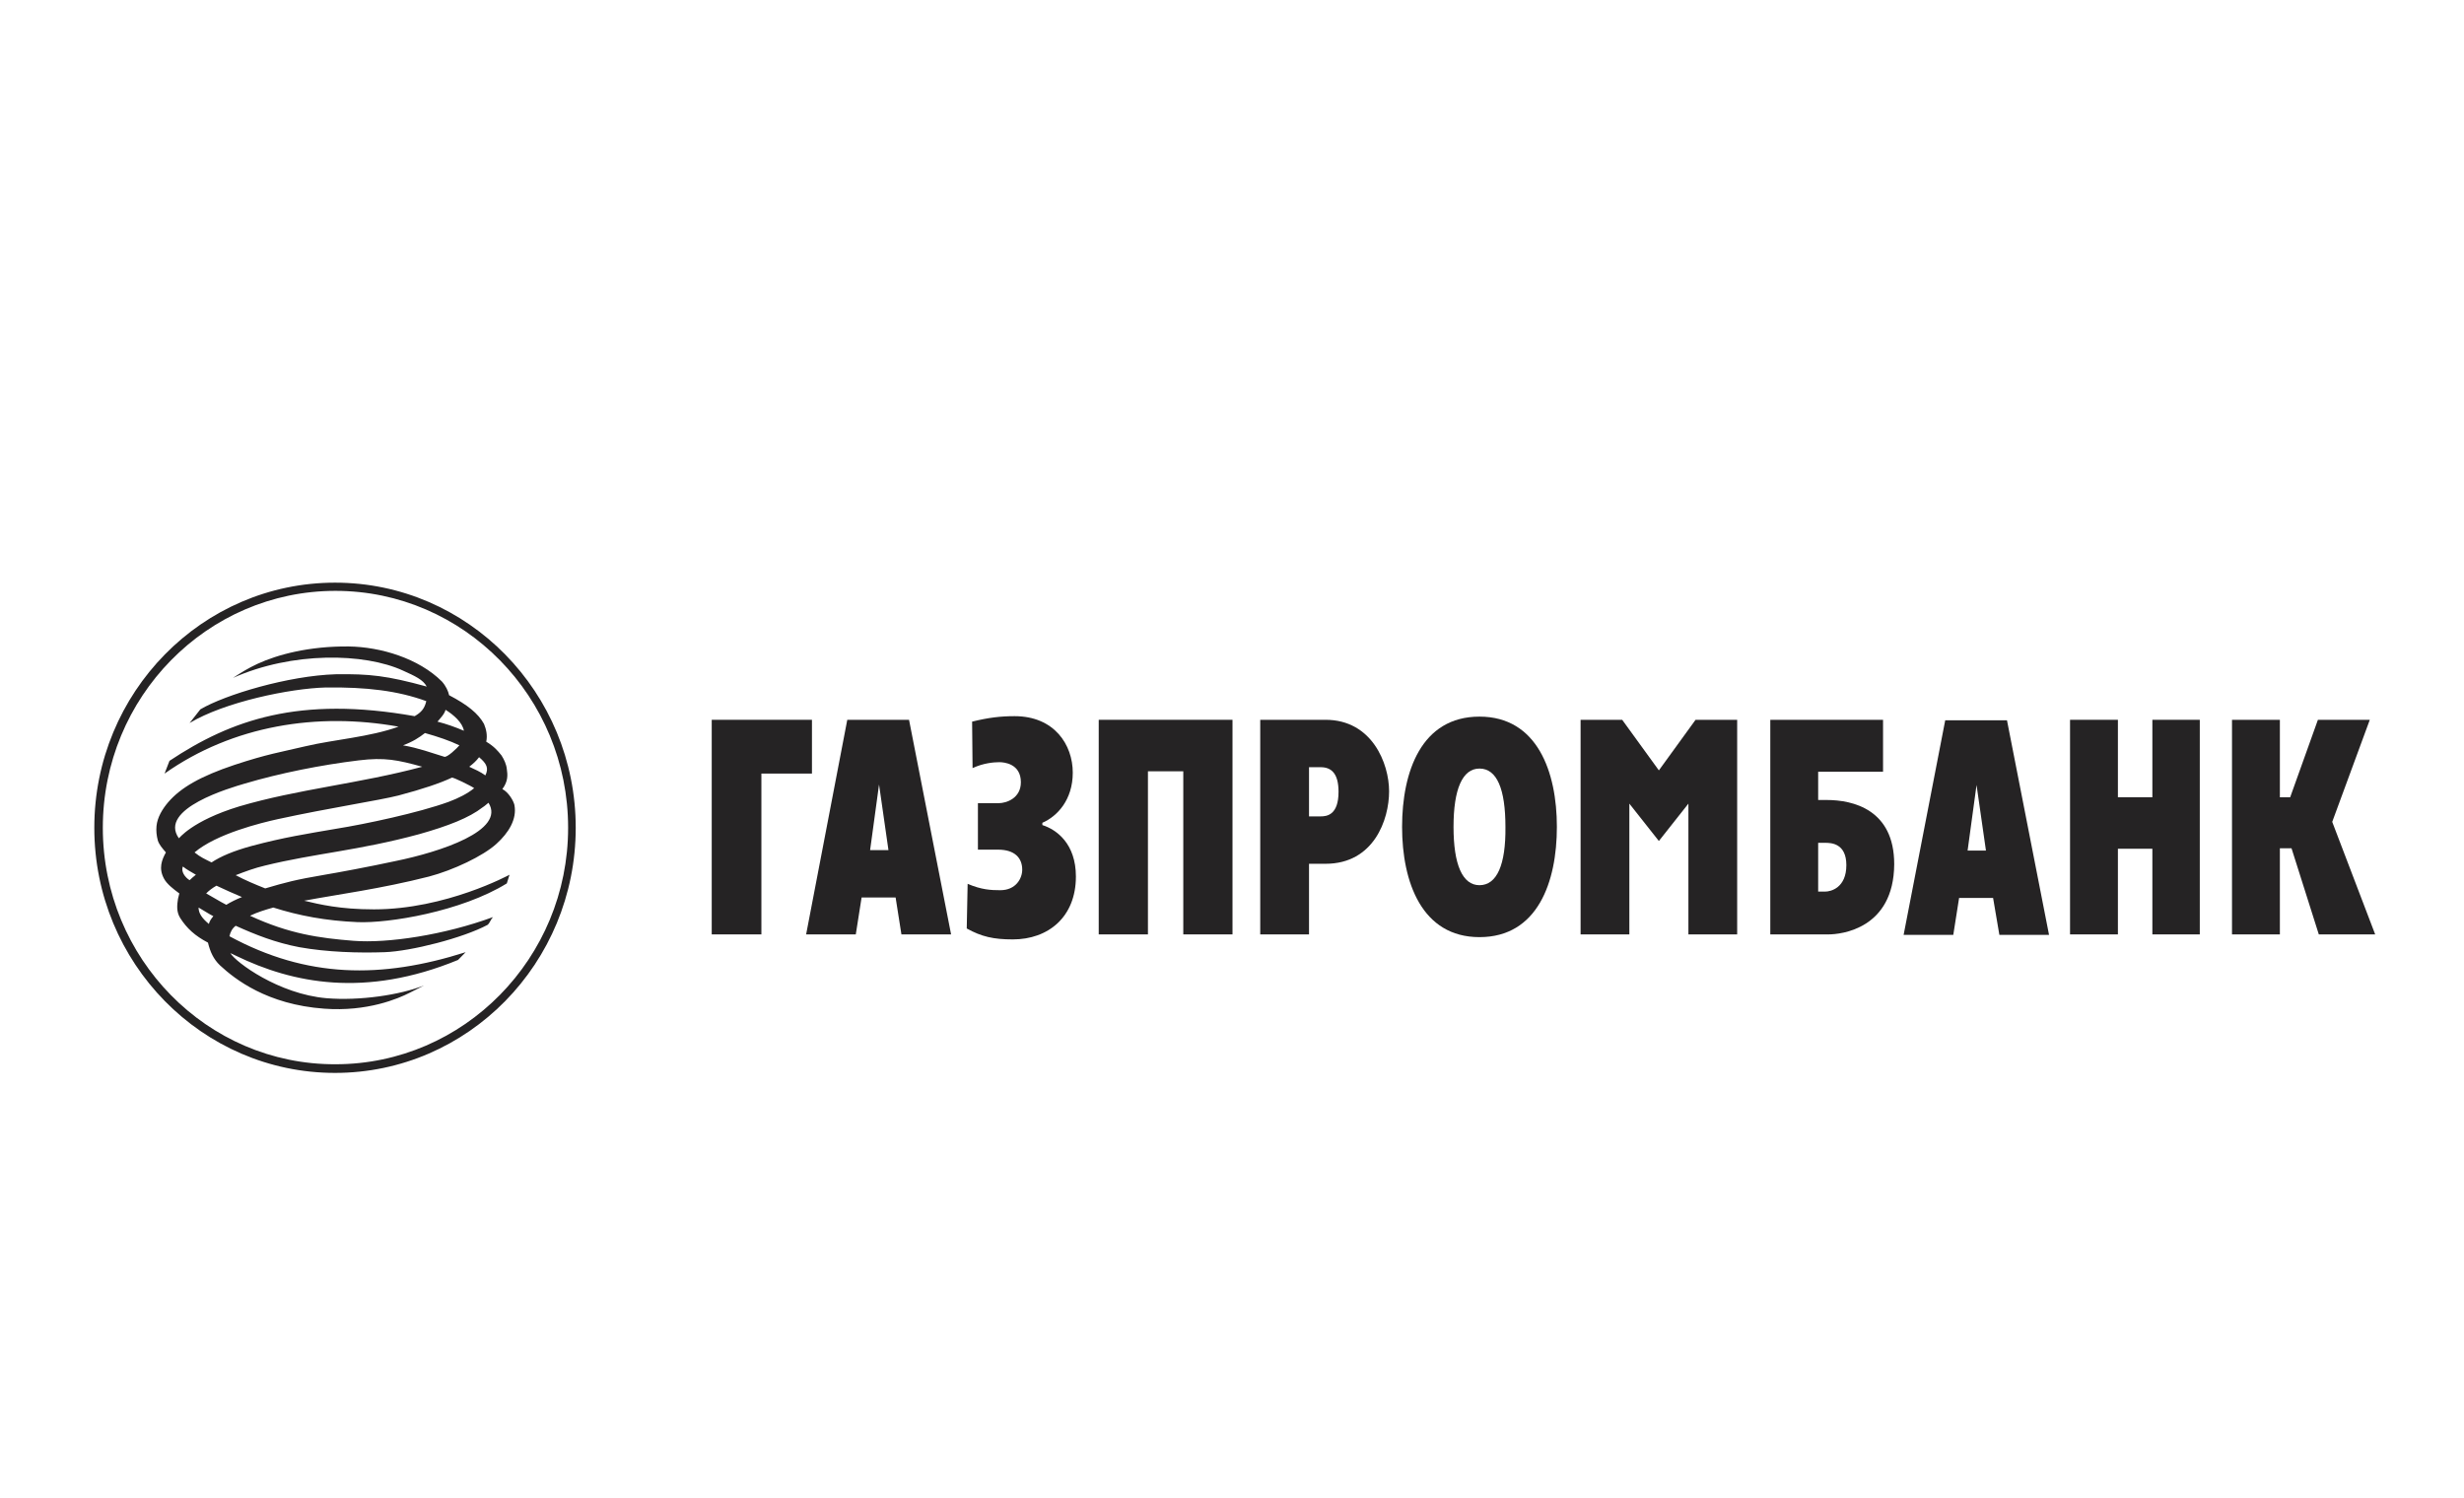 <?xml version="1.0" encoding="UTF-8"?> <svg xmlns="http://www.w3.org/2000/svg" width="148" height="90" viewBox="0 0 148 90" fill="none"><path fill-rule="evenodd" clip-rule="evenodd" d="M5.665 49.724C5.665 57.853 12.142 64.449 20.123 64.449C28.104 64.449 34.581 57.853 34.581 49.724C34.581 41.596 28.104 35 20.123 35C12.142 35 5.665 41.596 5.665 49.724ZM6.176 49.724C6.176 41.87 12.437 35.493 20.15 35.493C27.862 35.493 34.124 41.87 34.124 49.724C34.124 57.552 27.862 63.929 20.15 63.929C12.437 63.956 6.176 57.579 6.176 49.724Z" fill="#252324"></path><path fill-rule="evenodd" clip-rule="evenodd" d="M10.18 45.703C13.889 43.239 17.973 41.789 24.907 43.02C25.283 42.801 25.498 42.583 25.605 42.117C23.885 41.488 22.004 41.269 19.586 41.296C17.409 41.351 13.485 42.172 11.389 43.431L12.034 42.61C13.512 41.734 17.328 40.585 20.177 40.502C22.192 40.475 23.24 40.585 25.632 41.242C25.417 40.831 24.933 40.612 24.208 40.284C21.897 39.216 17.543 39.134 13.996 40.721C14.453 40.42 14.883 40.147 15.474 39.873C16.657 39.326 18.564 38.806 20.956 38.833C22.864 38.86 25.148 39.545 26.546 40.94C26.788 41.214 26.922 41.515 26.976 41.761C28.078 42.336 28.723 42.856 29.072 43.486C29.206 43.814 29.287 44.17 29.206 44.553C29.663 44.827 29.878 45.073 30.12 45.374C30.281 45.62 30.416 45.922 30.442 46.195C30.496 46.551 30.523 46.934 30.174 47.399C30.55 47.591 30.846 48.111 30.899 48.357C31.061 49.206 30.55 50.027 29.824 50.684C29.018 51.423 27.218 52.271 25.767 52.654C22.864 53.393 20.311 53.722 18.269 54.105C19.183 54.324 20.419 54.625 22.461 54.625C26.788 54.625 30.604 52.545 30.604 52.545C30.604 52.545 30.523 52.818 30.442 53.065C27.701 54.762 23.321 55.473 21.467 55.391C19.559 55.309 17.973 55.008 16.415 54.515C15.931 54.652 15.474 54.789 15.017 55.008C17.382 56.103 19.183 56.349 21.225 56.513C23.294 56.677 26.707 56.157 29.609 55.09C29.475 55.227 29.421 55.446 29.287 55.555C27.809 56.349 24.665 57.143 23.106 57.197C21.547 57.252 19.639 57.197 17.973 56.896C16.549 56.623 15.367 56.157 14.157 55.61C13.942 55.774 13.835 55.993 13.781 56.239C18.43 58.757 22.891 58.812 27.97 57.197L27.513 57.663C21.924 59.962 17.57 59.059 14.184 57.416C14.077 57.362 13.942 57.307 13.835 57.252C14.157 57.8 16.737 59.715 19.613 59.962C21.601 60.126 24.02 59.77 25.471 59.195L24.611 59.633C23.912 59.989 22.058 60.783 19.478 60.591C16.038 60.345 14.104 58.812 13.217 57.991C12.814 57.608 12.626 57.17 12.491 56.623C11.712 56.212 11.228 55.774 10.825 55.145C10.583 54.762 10.637 54.351 10.691 53.995L10.771 53.667C10.395 53.393 10.019 53.092 9.858 52.791C9.508 52.162 9.723 51.642 9.965 51.204C9.75 50.957 9.562 50.738 9.481 50.492C9.401 50.191 9.374 49.917 9.401 49.616C9.454 49.096 9.75 48.604 10.099 48.193C10.852 47.317 12.034 46.633 14.077 45.949C16.065 45.292 16.845 45.183 18.349 44.827C20.096 44.416 22.192 44.279 23.939 43.65C19.075 42.774 13.996 43.568 9.884 46.469L10.18 45.703ZM26.761 42.637C26.707 42.884 26.438 43.157 26.277 43.349C26.815 43.486 27.352 43.677 27.863 43.896C27.782 43.404 27.245 42.938 26.761 42.637ZM11.766 52.545C11.443 52.353 11.228 52.244 10.986 52.052C10.852 52.353 11.121 52.709 11.389 52.873C11.497 52.764 11.631 52.654 11.766 52.545ZM28.185 46.058C28.535 46.223 28.857 46.359 29.153 46.578C29.368 46.141 29.233 45.867 28.776 45.484C28.615 45.703 28.4 45.894 28.185 46.058ZM27.137 46.715C26.438 47.044 25.39 47.399 23.939 47.783C22.757 48.084 19.828 48.522 16.683 49.206C15.689 49.425 13.002 50.082 11.685 51.204C12.061 51.505 12.276 51.587 12.706 51.806C13.244 51.45 13.996 51.122 15.098 50.821C17.033 50.3 18.457 50.082 20.204 49.781C21.924 49.507 25.148 48.823 26.949 48.166C27.54 47.947 28.078 47.673 28.481 47.345C28.346 47.235 27.191 46.66 27.137 46.715ZM13.593 54.351C13.862 54.187 14.184 54.023 14.534 53.886C14.023 53.667 13.512 53.448 13.002 53.202C12.76 53.338 12.545 53.503 12.384 53.667C12.787 53.886 13.163 54.132 13.593 54.351ZM11.927 54.515C11.927 54.844 12.115 55.145 12.545 55.501C12.599 55.309 12.679 55.2 12.814 55.035C12.491 54.871 12.222 54.679 11.927 54.515ZM14.372 48.439C17.893 47.399 21.601 47.071 25.363 46.058C23.885 45.648 23.106 45.484 21.547 45.675C19.29 45.949 16.818 46.441 14.695 47.071C13.862 47.317 9.481 48.576 10.744 50.355C10.744 50.383 11.497 49.315 14.372 48.439ZM27.594 44.772C27.03 44.498 26.304 44.252 25.525 44.033C25.175 44.307 24.799 44.553 24.208 44.772C25.148 44.936 25.874 45.21 26.68 45.456C26.841 45.538 27.486 44.909 27.594 44.772ZM29.341 48.221C29.233 48.303 29.126 48.412 28.991 48.494C28.185 49.124 26.922 49.616 25.175 50.109C21.547 51.094 18.914 51.258 15.904 51.997C15.313 52.134 14.722 52.353 14.157 52.572C14.722 52.873 15.313 53.12 15.931 53.366C17.14 53.01 17.731 52.846 19.505 52.545C20.177 52.435 22.246 52.052 23.751 51.724C26.438 51.176 30.389 49.89 29.341 48.221Z" fill="#252324"></path><path fill-rule="evenodd" clip-rule="evenodd" d="M48.42 56.129H51.403L51.752 53.912H53.795L54.144 56.129H57.127L54.601 43.238H50.892L48.42 56.129ZM52.8 47.125L53.365 51.066H52.263L52.8 47.125Z" fill="#252324"></path><path fill-rule="evenodd" clip-rule="evenodd" d="M59.975 48.247C60.459 48.247 61.319 47.946 61.319 46.988C61.319 45.866 60.298 45.784 60.029 45.784C59.68 45.784 59.062 45.839 58.417 46.14L58.39 43.348C59.384 43.102 60.11 43.02 60.943 43.02C63.334 43.02 64.436 44.744 64.436 46.413C64.436 48.055 63.496 49.041 62.609 49.424V49.561C63.469 49.834 64.624 50.683 64.624 52.653C64.624 55.089 62.958 56.43 60.835 56.43C59.68 56.43 58.954 56.266 58.067 55.773L58.121 53.091C58.954 53.447 59.519 53.474 60.083 53.474C61.023 53.474 61.4 52.763 61.4 52.243C61.4 51.531 60.943 51.038 59.949 51.038H58.739V48.247H59.975Z" fill="#252324"></path><path fill-rule="evenodd" clip-rule="evenodd" d="M74.03 56.129H71.074V46.331H68.951V56.129H65.995V43.238H74.03V56.129Z" fill="#252324"></path><path fill-rule="evenodd" clip-rule="evenodd" d="M75.696 56.129H78.626V51.887H79.62C82.522 51.887 83.436 49.232 83.436 47.535C83.436 45.866 82.415 43.238 79.62 43.238H75.696V56.129ZM78.626 46.085H79.324C79.996 46.085 80.399 46.495 80.399 47.562C80.399 48.958 79.7 49.04 79.324 49.04H78.626V46.085Z" fill="#252324"></path><path fill-rule="evenodd" clip-rule="evenodd" d="M88.865 56.293C92.358 56.293 93.514 52.982 93.514 49.67C93.514 46.358 92.332 43.047 88.865 43.047C85.371 43.047 84.216 46.358 84.216 49.67C84.216 52.982 85.398 56.293 88.865 56.293ZM88.865 53.173C87.844 53.173 87.306 51.942 87.306 49.67C87.306 47.398 87.844 46.167 88.865 46.167C89.913 46.167 90.424 47.398 90.424 49.67C90.45 51.942 89.913 53.173 88.865 53.173Z" fill="#252324"></path><path fill-rule="evenodd" clip-rule="evenodd" d="M106.306 56.129H109.826C110.579 56.129 113.75 55.8 113.776 51.914C113.776 48.63 111.304 48.055 109.719 48.055H109.208V46.358H113.105V43.238H106.333V56.129H106.306ZM109.208 53.556V50.628H109.638C109.987 50.628 110.901 50.655 110.901 51.969C110.901 53.337 109.96 53.556 109.638 53.556H109.208Z" fill="#252324"></path><path fill-rule="evenodd" clip-rule="evenodd" d="M132.13 56.129H129.282V50.984H127.212V56.129H124.337V43.238H127.212V47.891H129.282V43.238H132.13V56.129Z" fill="#252324"></path><path fill-rule="evenodd" clip-rule="evenodd" d="M142.342 43.238L140.085 49.369L142.665 56.129H139.279L137.64 50.956H136.941V56.129H134.065V43.238H136.941V47.891H137.559L139.225 43.238H142.342Z" fill="#252324"></path><path fill-rule="evenodd" clip-rule="evenodd" d="M42.75 43.238H48.77V46.468H45.733V56.129H42.75V43.238Z" fill="#252324"></path><path fill-rule="evenodd" clip-rule="evenodd" d="M101.414 56.129V48.274L99.64 50.518L97.867 48.274V56.129H94.938V43.238H97.437L99.64 46.276L101.844 43.238H104.343V56.129H101.414Z" fill="#252324"></path><path fill-rule="evenodd" clip-rule="evenodd" d="M114.341 56.156H117.324L117.673 53.939H119.715L120.092 56.156H123.075L120.549 43.266H116.84L114.341 56.156ZM118.721 47.152L119.286 51.093H118.184L118.721 47.152Z" fill="#252324"></path></svg> 